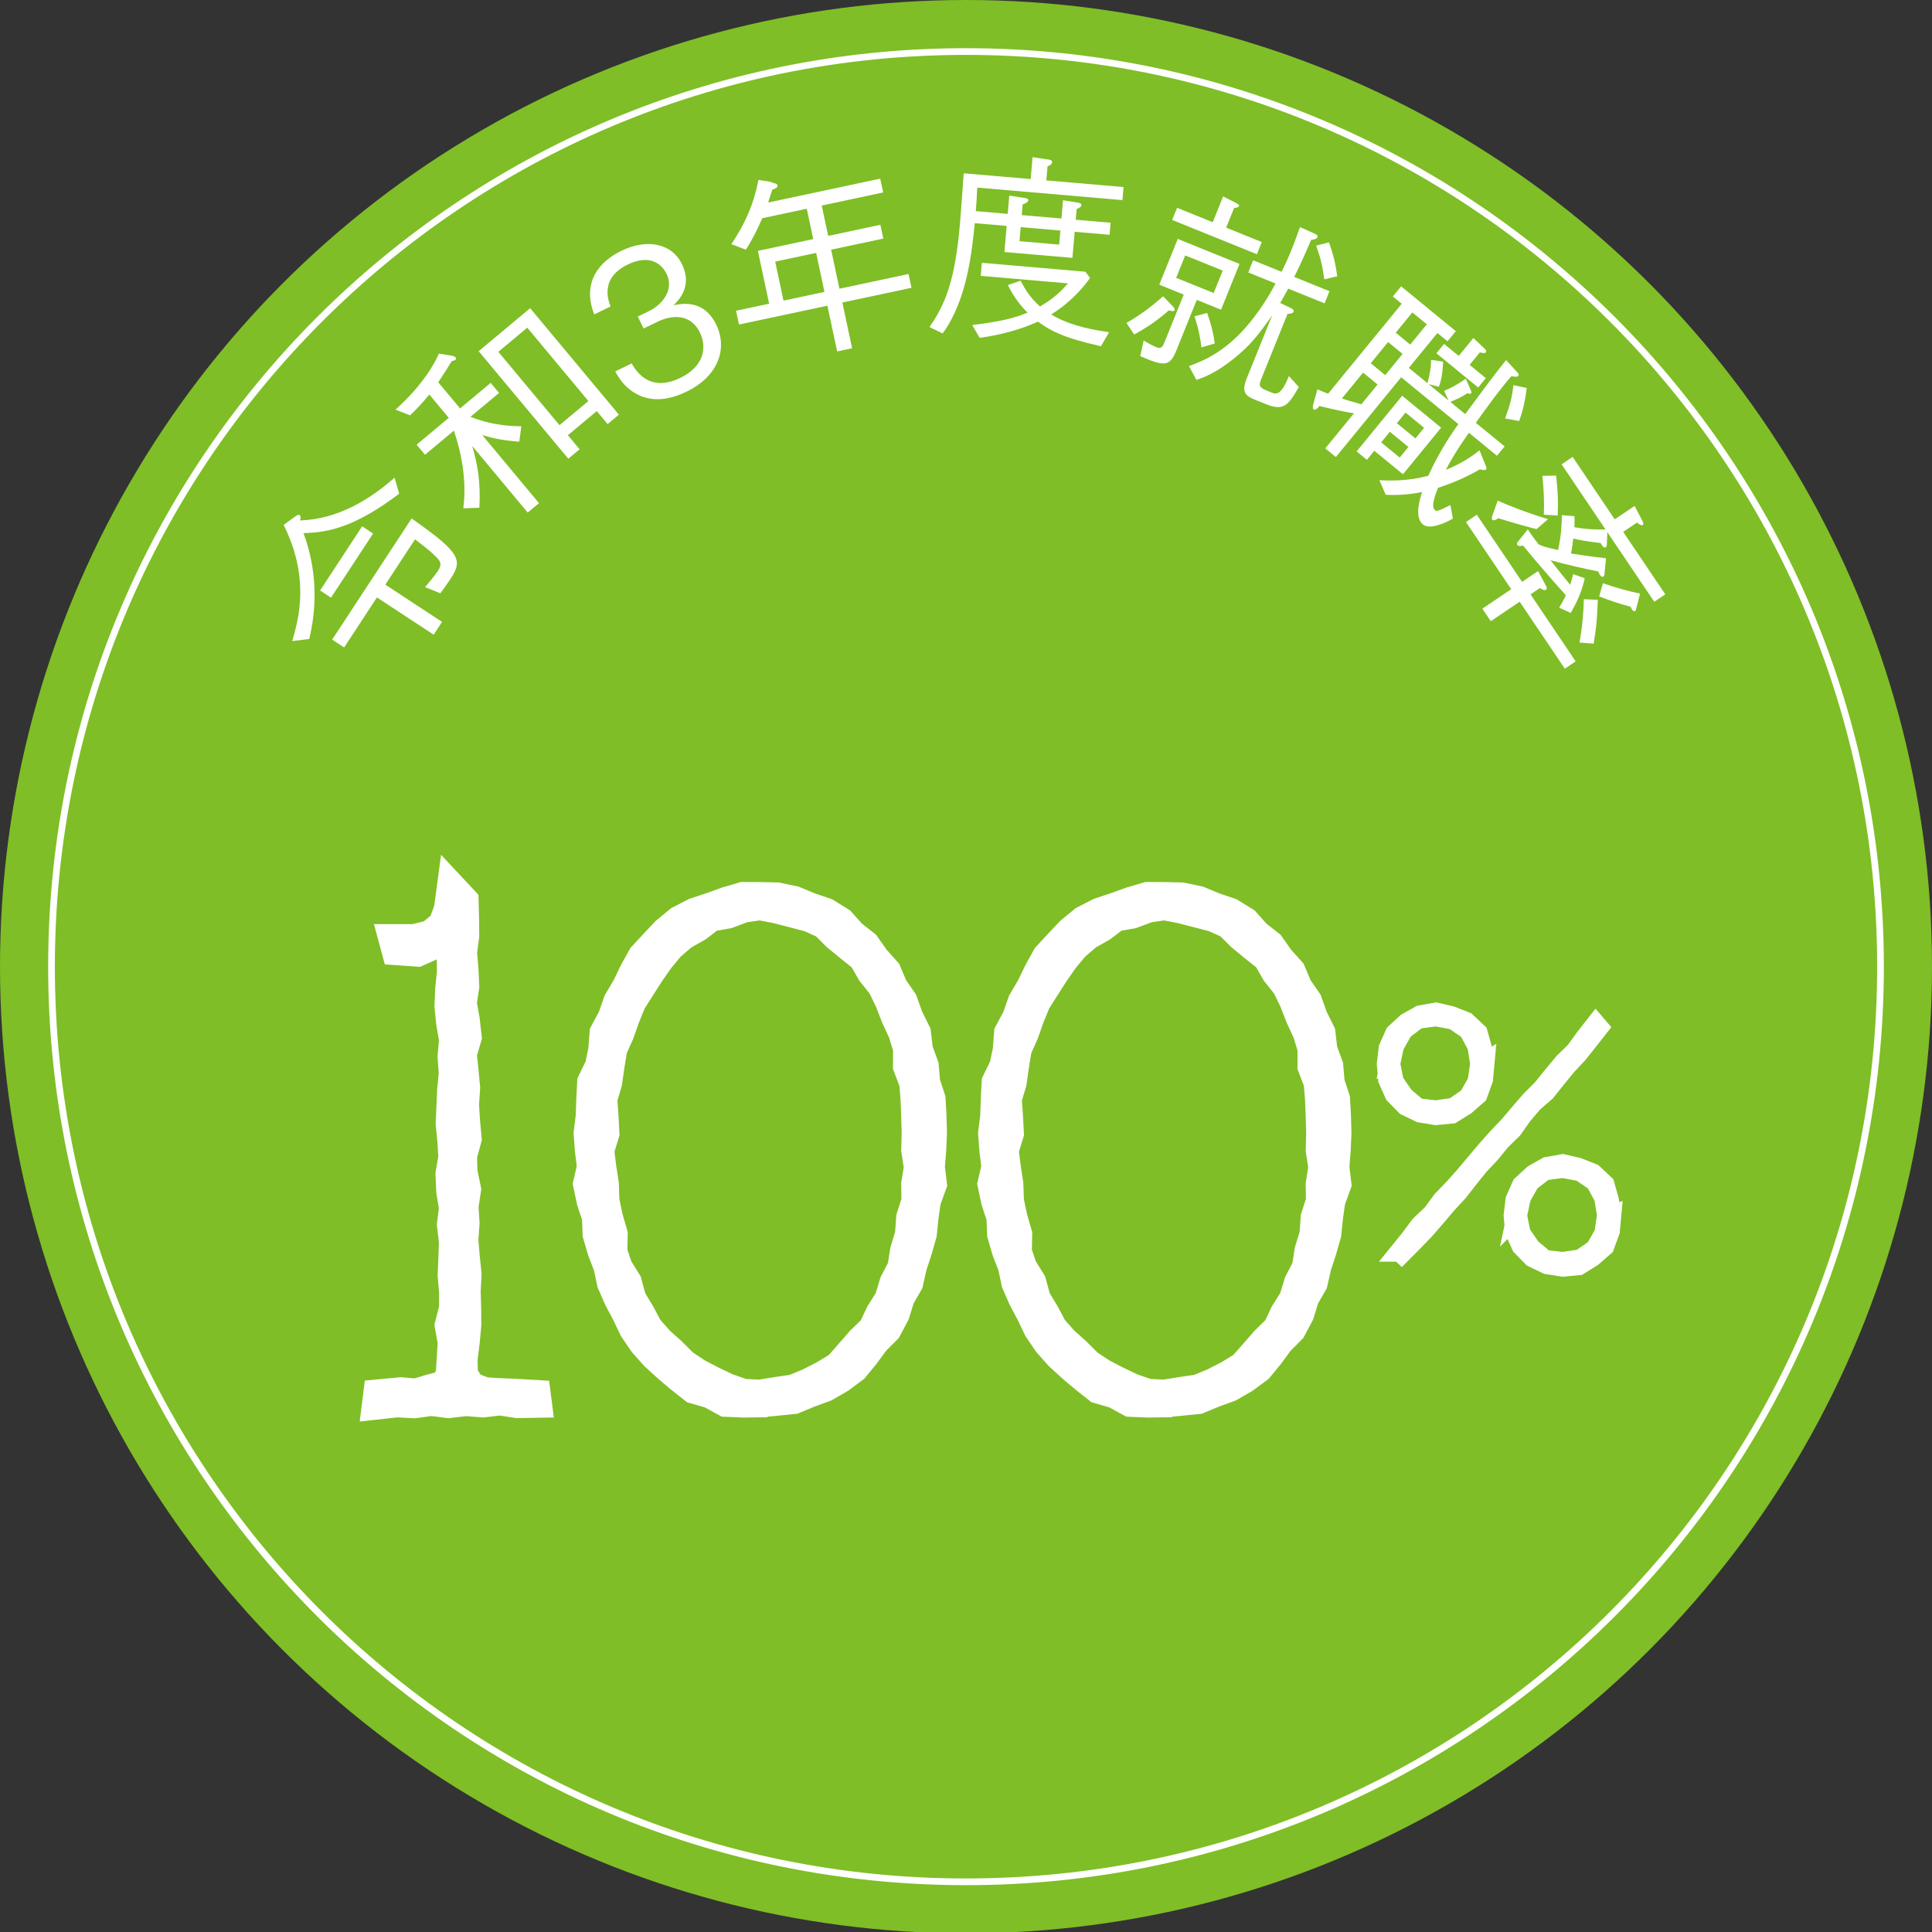 <?xml version="1.0" encoding="UTF-8"?><svg id="a" xmlns="http://www.w3.org/2000/svg" width="450" height="450" viewBox="0 0 450 450"><rect x="0" y="0" width="450" height="450" fill="#333333" stroke="none"/><defs><style>.b,.c,.d{fill:#fff;}.e{fill:#7fbe26;}.c{stroke-width:7.819px;}.c,.f,.d{stroke:#fff;}.f{fill:none;stroke-width:1.564px;}.d{stroke-width:4.691px;}</style></defs><g><ellipse class="e" cx="225" cy="225.156" rx="225" ry="225.156"/><path class="f" d="M438.007,225.156c0,117.723-95.366,213.155-213.006,213.155S11.999,342.879,11.999,225.156,107.36,12.005,225,12.005s213.006,95.435,213.006,213.152Z"/><g><path class="b" d="M68.062,149.322c1.738-5.817,3.946-15.087-1.997-27.07l2.769-1.998c.44-.329,.725-.422,.96-.268,.314,.206,.239,.662,.087,1.236,8.751-.26,16.262-4.87,22.012-9.962l1.081,3.74c-9.985,7.531-16.139,9.047-22.277,9.17,3.73,10.138,2.69,18.996,1.328,24.667l-3.963,.484Zm9.042-10.113l-2.548-1.674,9.799-14.948,2.549,1.674-9.8,14.948Zm18.761-18.437c11.833,8.217,11.832,9.844,9.002,14.159-.618,.941-1.828,2.617-2.304,3.258l-3.548-1.432c.76-.904,2.282-2.711,3.027-3.849,1.081-1.647,.385-2.385-.715-3.443-1.113-1.124-2.645-2.298-4.66-3.845l-6.918,10.554,13.215,8.676-1.956,2.981-13.214-8.676-7.639,11.652-2.785-1.827,18.494-28.209Z"/><path class="b" d="M109.577,97.084c4.277,1.687,8.03,2.16,11.855,2.207l-.491,3.587c-4.065-.335-6.221-.796-8.618-1.547l13.221,15.858-2.63,2.194-12.919-15.498c1.222,4.176,1.981,8.311,1.666,14.379l-3.741,.128c.191-1.749,.543-4.916-.156-9.711-.41-2.836-1.12-5.666-2.04-8.381l-6.733,5.621-1.954-2.343,7.491-6.252-4.537-5.442c-1.758,2.14-2.718,3.186-4.501,4.857l-3.375-1.339c6.885-6.174,9.272-11.222,10.135-13.044l3.051,.51c.294,.061,.649,.192,.829,.408,.18,.217,.096,.409-.048,.529-.18,.15-.42,.229-.858,.289-.942,1.58-1.446,2.367-3.145,4.945l5.078,6.092,7.13-5.952,1.953,2.344-6.662,5.56Zm31.947,1.693l-2.524-3.027-6.734,5.621,2.734,3.279-2.629,2.194-20.881-25.048,11.992-10.009,20.671,24.795-2.628,2.194Zm-18.718-22.453l-6.734,5.621,14.241,17.083,6.734-5.621-14.241-17.083Z"/><path class="b" d="M159.945,91.207c-3.544,1.721-7.813,2.698-11.73,.531-2.834-1.546-4.025-3.681-4.93-5.225l3.84-1.864c.903,1.544,3.985,6.934,11.368,3.35,5.19-2.52,6.352-6.789,4.53-10.547-2.169-4.478-6.578-4.11-9.869-2.513l-3.248,1.577-1.352-2.787,2.743-1.332c2.362-1.146,5.947-4.504,3.961-8.601-1.146-2.365-3.929-4.666-9.077-2.167-2.024,.983-3.888,2.514-4.461,4.774-.528,2.135,.039,3.737,.486,4.981l-3.797,1.844c-3.032-7.762,1.555-12.493,6.279-14.788,6.16-2.99,11.849-1.683,14.162,3.089,2.538,5.237-.878,8.513-1.981,9.57,1.955-.375,7.064-1.447,9.97,4.55,2.662,5.49,.529,11.951-6.896,15.557Z"/><path class="b" d="M196.203,70.463l2.268,10.649-3.485,.742-2.269-10.65-20.592,4.384-.685-3.214,7.705-1.64-2.619-12.303,12.888-2.743-1.506-7.069-10.365,2.206c-1.349,3.119-2.419,5.074-3.807,7.337l-3.392-1.294c2.907-4.361,5.096-8.714,6.305-14.97,1.006,.219,2.644,.254,3.514,.74,.599,.112,.857,.201,.926,.522,.117,.551-.551,.789-1.22,1.027-.203,.619-.423,1.386-.946,2.985l26.095-5.556,.685,3.214-14.309,3.045,1.505,7.069,12.154-2.586,.684,3.213-12.154,2.587,1.936,9.089,16.098-3.427,.685,3.214-16.098,3.427Zm-6.106-11.561l-9.54,2.03,1.936,9.089,9.54-2.03-1.936-9.089Z"/><path class="b" d="M227.04,51.982c-.659,6.584-1.771,17.886-7.477,25.683l-3.072-1.489c3.541-5.063,5.942-10.556,7.098-24.02,.152-1.776,.79-10.294,.872-11.793l15.605,1.344,.437-5.096,3.671,.552c.28,.023,.93,.127,.887,.642-.049,.561-.778,.827-1.07,.943l-.28,3.273,17.987,1.549-.261,3.039-33.825-2.914c-.116,2.439-.137,3.238-.329,5.482l7.428,.64,.366-4.255,3.483,.536c.557,.095,.973,.178,.941,.552-.036,.421-.48,.665-1.308,.971l-.212,2.479,9.25,.797,.366-4.255,3.297,.52c.463,.087,1.02,.183,.98,.649-.025,.281-.181,.455-1.113,.894l-.212,2.478,8.13,.701-.242,2.805-8.128-.701-.522,6.078-15.839-1.365,.522-6.077-7.428-.64Zm-.579,23.733c6.852-.87,9.643-1.571,12.862-2.895-2.602-2.58-3.974-5.241-4.579-6.423l2.959-1.017c1.135,2.123,2.248,3.961,4.521,5.993,3.214-1.795,5.072-3.707,6.533-5.371l-20.323-1.751,.26-3.038,24.108,2.076,1.098,1.461c-1.493,2.037-4.235,5.475-9.061,8.497,3.356,2.031,7.578,3.29,13.483,4.128l-1.882,3.276c-8.866-1.988-11.918-3.711-14.662-5.736-4.308,1.936-8.93,3.139-13.597,3.773l-1.721-2.975Zm20.248-18.742l.281-3.272-9.25-.797-.281,3.272,9.25,.797Z"/><path class="b" d="M262.376,75.218c2.834-1.637,5.288-3.327,8.528-6.218l2.316,2.405c.39,.411,.451,.638,.38,.812-.158,.392-.567,.277-1.341,.065-2.734,2.387-4.829,3.816-8.091,5.636l-1.792-2.7Zm4.007,4.103c.772,.465,2.007,1.167,3.007,1.571,1.173,.476,1.454-.221,1.894-1.309l4.427-10.967-5.695-2.305,4.305-10.661,14.389,5.822-4.306,10.661-5.651-2.286-4.743,11.749c-1.529,3.786-2.766,3.843-8.433,1.347l.805-3.623Zm18.509-33.568l2.981,1.51c.287,.167,.852,.396,.711,.744-.07,.174-.323,.426-1.125,.405l-1.862,4.613,8.302,3.36-1.143,2.828-19.734-7.986,1.142-2.829,8.302,3.36,2.424-6.006Zm-.097,17.275l-8.737-3.535-2.108,5.222,8.738,3.536,2.108-5.223Zm21.467-8.576c.348,.141,.747,.403,.572,.839-.176,.435-1.073,.527-1.447,.578-.87,2.027-2.178,5.143-3.94,8.632l8.215,3.325-1.142,2.828-8.476-3.43q-.492,.965-1.859,3.349l2.251,1.062c.417,.22,1.052,.527,.876,.963-.175,.435-.951,.476-1.43,.534l-6.026,14.926c-.632,1.567-.799,2.107,1.113,2.881l1.347,.546c1.087,.439,2.193,.33,3.897-3.891l2.307,2.554c-2.479,4.262-3.46,5.688-7.762,3.946l-2.696-1.091c-2.391-.968-2.778-2.137-1.619-5.009l5.869-14.534c-3.273,4.598-4.961,6.902-9.214,10.294-4.077,3.211-6.736,4.16-8.437,4.737l-1.728-3.231c3.948-1.389,8.998-3.75,14.228-10.189,1.995-2.434,4.27-5.815,5.927-9.044l-6.346-2.567,1.142-2.829,6.606,2.674c.781-1.557,1.395-2.827,2.396-5.308,.773-1.915,1.301-3.473,1.908-5.102l3.468,1.557Zm-25.098,18.447c.896,2.539,1.403,4.416,1.785,7.102l-3.104,.921c-.313-2.354-.628-4.203-1.627-7.24l2.946-.782Zm28.391-16.457c.982,2.827,1.498,4.809,1.913,7.912l-3.016,.704c-.415-3.104-.886-5.067-1.886-7.852l2.989-.765Z"/><path class="b" d="M345.953,108.227c.312,.802,.356,.898,.207,1.079-.238,.291-.917,.158-1.465,.013-2.743,1.573-5.733,3.005-9.768,4.308-.687,1.802-1.662,4.399-.718,5.173,.362,.297,.509,.417,3.617-1.16l.581,3.144c-2.523,1.451-5.582,2.523-6.996,1.363-2.068-1.694-.619-6.207-.186-7.551-2.547,.521-5.283,.826-8.467,.643l-1.47-3.388c2.979,.137,6.618,.208,11.393-1.035,2.028-4.403,4.164-8.051,6.999-12.034l-13.317-10.912-15.21,18.588-2.467-2.021,6.684-8.169c-1.455-.223-3.969-.705-8.066-1.697-.767,1.01-1.175,.917-1.356,.769-.291-.238-.152-.853-.052-1.195l.953-3.464c1.496,.619,1.706,.731,2.501,1.019l17.142-20.948-2.068-1.694,1.931-2.36,12.736,10.438-1.931,2.359-2.36-1.933-6.654,8.132,4.354,3.568c.684-2.836,.813-3.883,.824-5.45l2.807,.42c-.14,3.281-.566,4.69-.982,5.867l-2.396-.629,4.645,3.806-1.022-2.232c1.406-.607,2.901-1.322,5.05-2.837l1.084,2.526c.258,.574,.27,.706,.122,.888-.178,.218-.455,.112-.805-.053-1.438,.943-2.521,1.451-4.029,2.035l3.483,2.854c4.991-6.767,6.047-8.205,9.51-12.586l2.352,2.534c.376,.43,.782,.823,.514,1.149-.118,.146-.502,.316-1.626,.062-3.05,3.506-6.525,8.42-8.282,10.863l6.713,5.5-1.783,2.179-6.531-5.353c-3.476,4.915-4.728,7.407-5.372,8.638,3.908-1.589,6.33-3.364,7.845-4.549l1.333,3.336Zm-33.395-15.416c1.036,.363,1.963,.639,4.534,1.35l3.772-4.611-3.375-2.765-4.932,6.026Zm7.545,12.187l-1.723,2.106-2.395-1.962,10.605-12.962,9.072,7.434-8.882,10.855-6.677-5.472Zm6.583-22.563l-3.375-2.766-4.04,4.938,3.375,2.766,4.04-4.938Zm1.359,21.674l-4.318-3.539-2.021,2.469,4.318,3.538,2.021-2.468Zm4.286-28.571l-3.375-2.766-3.863,4.72,3.375,2.765,3.863-4.719Zm-.632,24.105l-4.318-3.538-2.021,2.468,4.318,3.539,2.021-2.469Zm11.479-20.918l2.319,2.203c.479,.453,.848,.815,.58,1.143-.208,.254-.515,.185-1.399,.006l-2.375,2.905,3.773,3.092-1.782,2.179-9.725-7.969,1.783-2.179,3.411,2.796,3.416-4.176Zm12.423,11.635c-.506,3.952-1.062,5.741-1.765,7.712l-3.26-.609c1.256-3.459,1.649-5.199,1.927-7.761l3.099,.658Z"/><path class="b" d="M358.254,133.009l1.708,3.204c.198,.377,.499,.908,.15,1.145-.39,.263-1.081-.176-1.447-.382l-2.177,1.469,10.517,15.597-2.527,1.706-10.518-15.597-6.727,4.539-1.967-2.917,6.728-4.539-10.544-15.636,2.528-1.705,10.543,15.635,3.733-2.519Zm-.364-9.771c-1.902-.471-5.72-1.517-8.898-2.54-.506,.341-1.154,.722-1.443,.294-.104-.155-.119-.428,.099-1.028l1.191-3.351c2.803,1.221,6.246,2.633,11.731,4.308l-2.68,2.317Zm11.224,11.441c-.584,2.658-1.418,4.862-3.261,8.087l-2.699-1.234c.399-.666,.824-1.294,1.571-2.872-4.11-4.584-7.605-8.677-9.949-11.565-.416,.055-1.119,.188-1.354-.162-.21-.311,.035-.702,.242-.899l2.185-2.718c.892,1.322,1.612,2.307,2.503,3.46,.678,.335,1.551,.708,4.573,1.328,.659-3.218,.805-5.184,.868-8.111l2.927,.23c.022,1.627,.049,1.835-.025,2.564,2.904,.53,5.09,.583,7.263,.532l-10.229-15.169,2.566-1.731,9.809,14.546,4.628-3.123,1.748,3.349c.395,.752,.357,.947,.201,1.053-.428,.288-1.068-.241-1.382-.539l-3.227,2.178,9.808,14.546-2.566,1.732-10.937-16.219-.103,2.616c-.01,.572-.087,.794-.242,.899-.505,.341-1.005-.567-1.229-.982-3.502-.41-4.999-.701-6.354-1.032-.351,2.67-.363,2.735-.541,3.478,1.706,.264,4.362,.679,8.163,1.113l-.345,3.516c.014,.272-.049,.599-.243,.73-.39,.262-.731-.244-.835-.399-.209-.312-.302-.532-.42-.792-3.712-.722-7.424-1.611-11.084-2.594,1.624,2.074,4.073,5.118,4.596,5.727,.409-1.407,.55-1.954,.689-2.502l2.686,.961Zm-6.672-23.907c.435,3.499,.5,6.113,.388,9.303l-3.24-.19c.101-2.954,.021-5.674-.335-9.055l3.187-.058Zm9.717,28.927c-.157,4.465-.33,6.392-.972,10.222l-3.293-.27c.707-3.985,.938-7.083,1.013-10.077l3.252,.125Zm1.189-3.858c3.545,1.229,5.863,1.815,8.651,2.425l-.829,3.219c-.102,.521-.178,.742-.334,.848-.272,.184-.546-.14-.652-.296-.131-.194-.328-.57-.433-.727-3.114-.841-4.913-1.495-7.271-2.393l.868-3.076Z"/></g></g><g><path class="c" d="M103.929,218.301l-2.593,1.05-4.208,1.882-4.446-.311-.479-1.771,4.366-.004,3.941-.961,3.077-2.553,1.367-3.699,.556-4.137,2.06,2.206,.102,3.941,.046,3.943-.512,3.944,.32,3.942,.195,3.943-.59,3.944,.705,3.942,.446,3.944-1.149,3.943,.418,3.944,.37,3.944-.26,3.945,.251,3.944,.362,3.944-1.072,3.94,.107,3.944,.829,3.942-.6,3.946,.246,3.943-.276,3.945,.33,3.947,.418,3.947-.21,3.947,.123,3.946,.027,3.946-.368,3.947-.501,3.954,.094,3.954,1.976,2.919,3.363,1.317,3.631,.213,3.625,.146,4.421,.265,.129,1.005-4.045,.073-4.011-.632-4.011,.466-4.011-.316-4.01,.48-4.011-.521-4.012,.561-4.018-.222-4.161,.459,.188-1.513,4.879-.456,3.63,.31,3.501-1.064,3.334-.843,1.57-2.648,.249-3.912,.247-3.913-.701-3.915,1.009-3.913v-3.915l-.332-3.914,.169-3.915,.132-3.914-.467-3.915,.488-3.914-.654-3.914-.177-3.91,.685-3.915-.245-3.912-.393-3.916,.17-3.914,.175-3.916,.384-3.917-.285-3.917,.356-3.917-.676-3.916-.403-3.917,.172-3.918,.397-3.924-.045-3.924-1.703-4.268Z"/><path class="c" d="M177.054,326.212l-3.896,.053-3.982-.168-3.504-1.924-3.826-1.108-3.113-2.453-2.987-2.532-2.894-2.649-2.614-2.942-2.214-3.254-1.697-3.55-1.837-3.455-1.564-3.593-.822-3.85-1.402-3.652-1.096-3.763-.148-3.944-1.244-3.773-.827-3.872,.912-3.981-.489-3.9-.293-3.928,.484-3.902,.138-3.928,.199-3.947,1.772-3.655,.802-3.817,.313-3.994,1.87-3.503,1.296-3.705,1.993-3.381,1.706-3.54,1.918-3.473,2.69-2.908,2.716-2.879,3.066-2.519,3.525-1.821,3.728-1.243,3.644-1.312,3.76-1.105,3.918,.018,3.907,.09,3.827,.8,3.602,1.49,3.72,1.266,3.35,2.064,2.636,2.944,3.085,2.423,2.256,3.204,2.629,2.937,1.541,3.633,2.246,3.253,1.321,3.703,1.76,3.547,.462,3.955,1.355,3.707,.337,3.925,1.246,3.792,.212,3.939,.104,3.936-.172,3.932-.319,3.911,.468,3.959-1.382,3.801-.548,3.857-.4,3.896-1.07,3.762-1.222,3.702-.865,3.835-1.962,3.409-1.164,3.786-1.846,3.478-2.798,2.821-2.304,3.15-2.504,3.046-3.164,2.347-3.393,1.964-3.662,1.339-3.585,1.492-3.865,.39-3.84,.367Zm0-115.792l-3.977,.573-3.734,1.402-3.958,.687-3.187,2.439-3.443,1.959-3.012,2.59-2.536,3.058-2.261,3.248-2.129,3.332-2.14,3.361-1.504,3.686-1.321,3.747-1.638,3.669-.641,3.953-.564,3.94-1.153,3.863,.296,4.035,.208,3.982-1.217,3.955,.492,3.981,.601,3.946,.141,3.977,.817,3.894,1.103,3.819-.088,4.113,1.257,3.797,2.138,3.45,1.047,3.873,2.058,3.412,1.871,3.522,2.64,2.99,2.948,2.644,2.78,2.775,3.273,2.164,3.464,1.807,3.562,1.693,3.796,1.316,4.012,.183,3.95-.643,3.945-.57,3.688-1.518,3.54-1.815,3.423-2.083,2.649-3.014,2.603-2.982,2.884-2.818,1.716-3.631,2.122-3.385,1.16-3.835,1.852-3.557,.616-3.967,1.159-3.802,.282-3.979,1.233-3.832-.057-4,.63-3.944-.623-3.982,.1-3.96-.11-3.962-.152-3.973-.33-3.973-1.436-3.767,.027-4.101-1.157-3.832-1.682-3.641-1.45-3.725-1.738-3.61-2.504-3.145-2.002-3.494-3.156-2.526-3.054-2.505-2.855-2.848-3.65-1.661-3.852-.997-3.822-.986-3.947-.773Z"/><path class="c" d="M271.267,326.212l-3.896,.053-3.982-.168-3.504-1.924-3.826-1.108-3.113-2.453-2.987-2.532-2.894-2.649-2.614-2.942-2.214-3.254-1.697-3.55-1.837-3.455-1.564-3.593-.822-3.85-1.402-3.652-1.096-3.763-.148-3.944-1.244-3.773-.827-3.872,.912-3.981-.489-3.9-.293-3.928,.484-3.902,.138-3.928,.199-3.947,1.772-3.655,.802-3.817,.313-3.994,1.87-3.503,1.296-3.705,1.993-3.381,1.706-3.54,1.918-3.473,2.69-2.908,2.716-2.879,3.066-2.519,3.525-1.821,3.728-1.243,3.644-1.312,3.76-1.105,3.918,.018,3.907,.09,3.827,.8,3.602,1.49,3.72,1.266,3.35,2.064,2.636,2.944,3.085,2.423,2.256,3.204,2.629,2.937,1.541,3.633,2.246,3.253,1.321,3.703,1.76,3.547,.462,3.955,1.355,3.707,.337,3.925,1.246,3.792,.212,3.939,.104,3.936-.172,3.932-.319,3.911,.468,3.959-1.382,3.801-.548,3.857-.4,3.896-1.07,3.762-1.222,3.702-.865,3.835-1.962,3.409-1.164,3.786-1.846,3.478-2.798,2.821-2.304,3.15-2.504,3.046-3.164,2.347-3.393,1.964-3.662,1.339-3.585,1.492-3.865,.39-3.84,.367Zm0-115.792l-3.977,.573-3.734,1.402-3.958,.687-3.187,2.439-3.443,1.959-3.012,2.59-2.536,3.058-2.261,3.248-2.129,3.332-2.14,3.361-1.504,3.686-1.321,3.747-1.638,3.669-.641,3.953-.564,3.94-1.153,3.863,.296,4.035,.208,3.982-1.217,3.955,.492,3.981,.601,3.946,.141,3.977,.817,3.894,1.103,3.819-.088,4.113,1.257,3.797,2.138,3.45,1.047,3.873,2.058,3.412,1.871,3.522,2.64,2.99,2.948,2.644,2.78,2.775,3.273,2.164,3.464,1.807,3.562,1.693,3.796,1.316,4.012,.183,3.95-.643,3.945-.57,3.688-1.518,3.54-1.815,3.423-2.083,2.649-3.014,2.603-2.982,2.884-2.818,1.716-3.631,2.122-3.385,1.16-3.835,1.852-3.557,.616-3.967,1.159-3.802,.282-3.979,1.233-3.832-.057-4,.63-3.944-.623-3.982,.1-3.96-.11-3.962-.152-3.973-.33-3.973-1.436-3.767,.027-4.101-1.157-3.832-1.682-3.641-1.45-3.725-1.738-3.61-2.504-3.145-2.002-3.494-3.156-2.526-3.054-2.505-2.855-2.848-3.65-1.661-3.852-.997-3.822-.986-3.947-.773Z"/><path class="d" d="M345.738,247.779l-.338,3.645-1.276,3.506-2.807,2.447-3.149,1.973-3.714,.359-3.643-.587-3.328-1.602-2.602-2.655-1.526-3.397-.323-3.688,.438-3.655,1.511-3.363,2.688-2.473,3.162-1.787,3.622-.638,3.563,.827,3.409,1.347,2.734,2.568,1.017,3.592,.561,3.582Zm-21.952,0l.839,4.209,2.388,3.465,3.234,2.709,4.205,.486,4.152-.613,3.485-2.402,2.08-3.683,.618-4.171-.657-4.157-2.008-3.728-3.504-2.405-4.166-.788-4.256,.574-3.43,2.606-2.082,3.71-.899,4.189Zm2.312,43.746l2.411-2.978,2.322-3.111,2.822-2.677,2.301-3.139,2.697-2.787,2.585-2.891,2.488-2.973,2.505-2.963,2.569-2.903,2.682-2.807,2.516-2.955,2.537-2.937,2.744-2.75,2.434-3.027,2.481-2.986,2.777-2.728,2.294-3.159,2.438-3.117,.576,.672-2.357,3.002-2.408,3.036-2.647,2.83-2.458,3.002-2.413,3.035-2.956,2.566-2.511,2.953-2.241,3.193-2.778,2.721-2.46,3.001-2.658,2.831-2.43,3.03-2.394,3.056-2.633,2.852-2.508,2.962-2.545,2.931-2.698,2.806-2.725,2.74-.358-.331Zm49.181-8.433l-.338,3.644-1.276,3.506-2.807,2.447-3.149,1.973-3.714,.359-3.643-.587-3.328-1.602-2.602-2.655-1.526-3.397-.323-3.688,.438-3.655,1.511-3.363,2.688-2.473,3.162-1.787,3.622-.638,3.563,.827,3.409,1.347,2.734,2.568,1.017,3.592,.561,3.582Zm-21.951,0l.839,4.209,2.388,3.465,3.234,2.709,4.205,.486,4.152-.613,3.485-2.402,2.08-3.683,.618-4.171-.657-4.157-2.008-3.728-3.504-2.405-4.166-.788-4.256,.574-3.43,2.606-2.082,3.71-.898,4.189Z"/></g></svg>